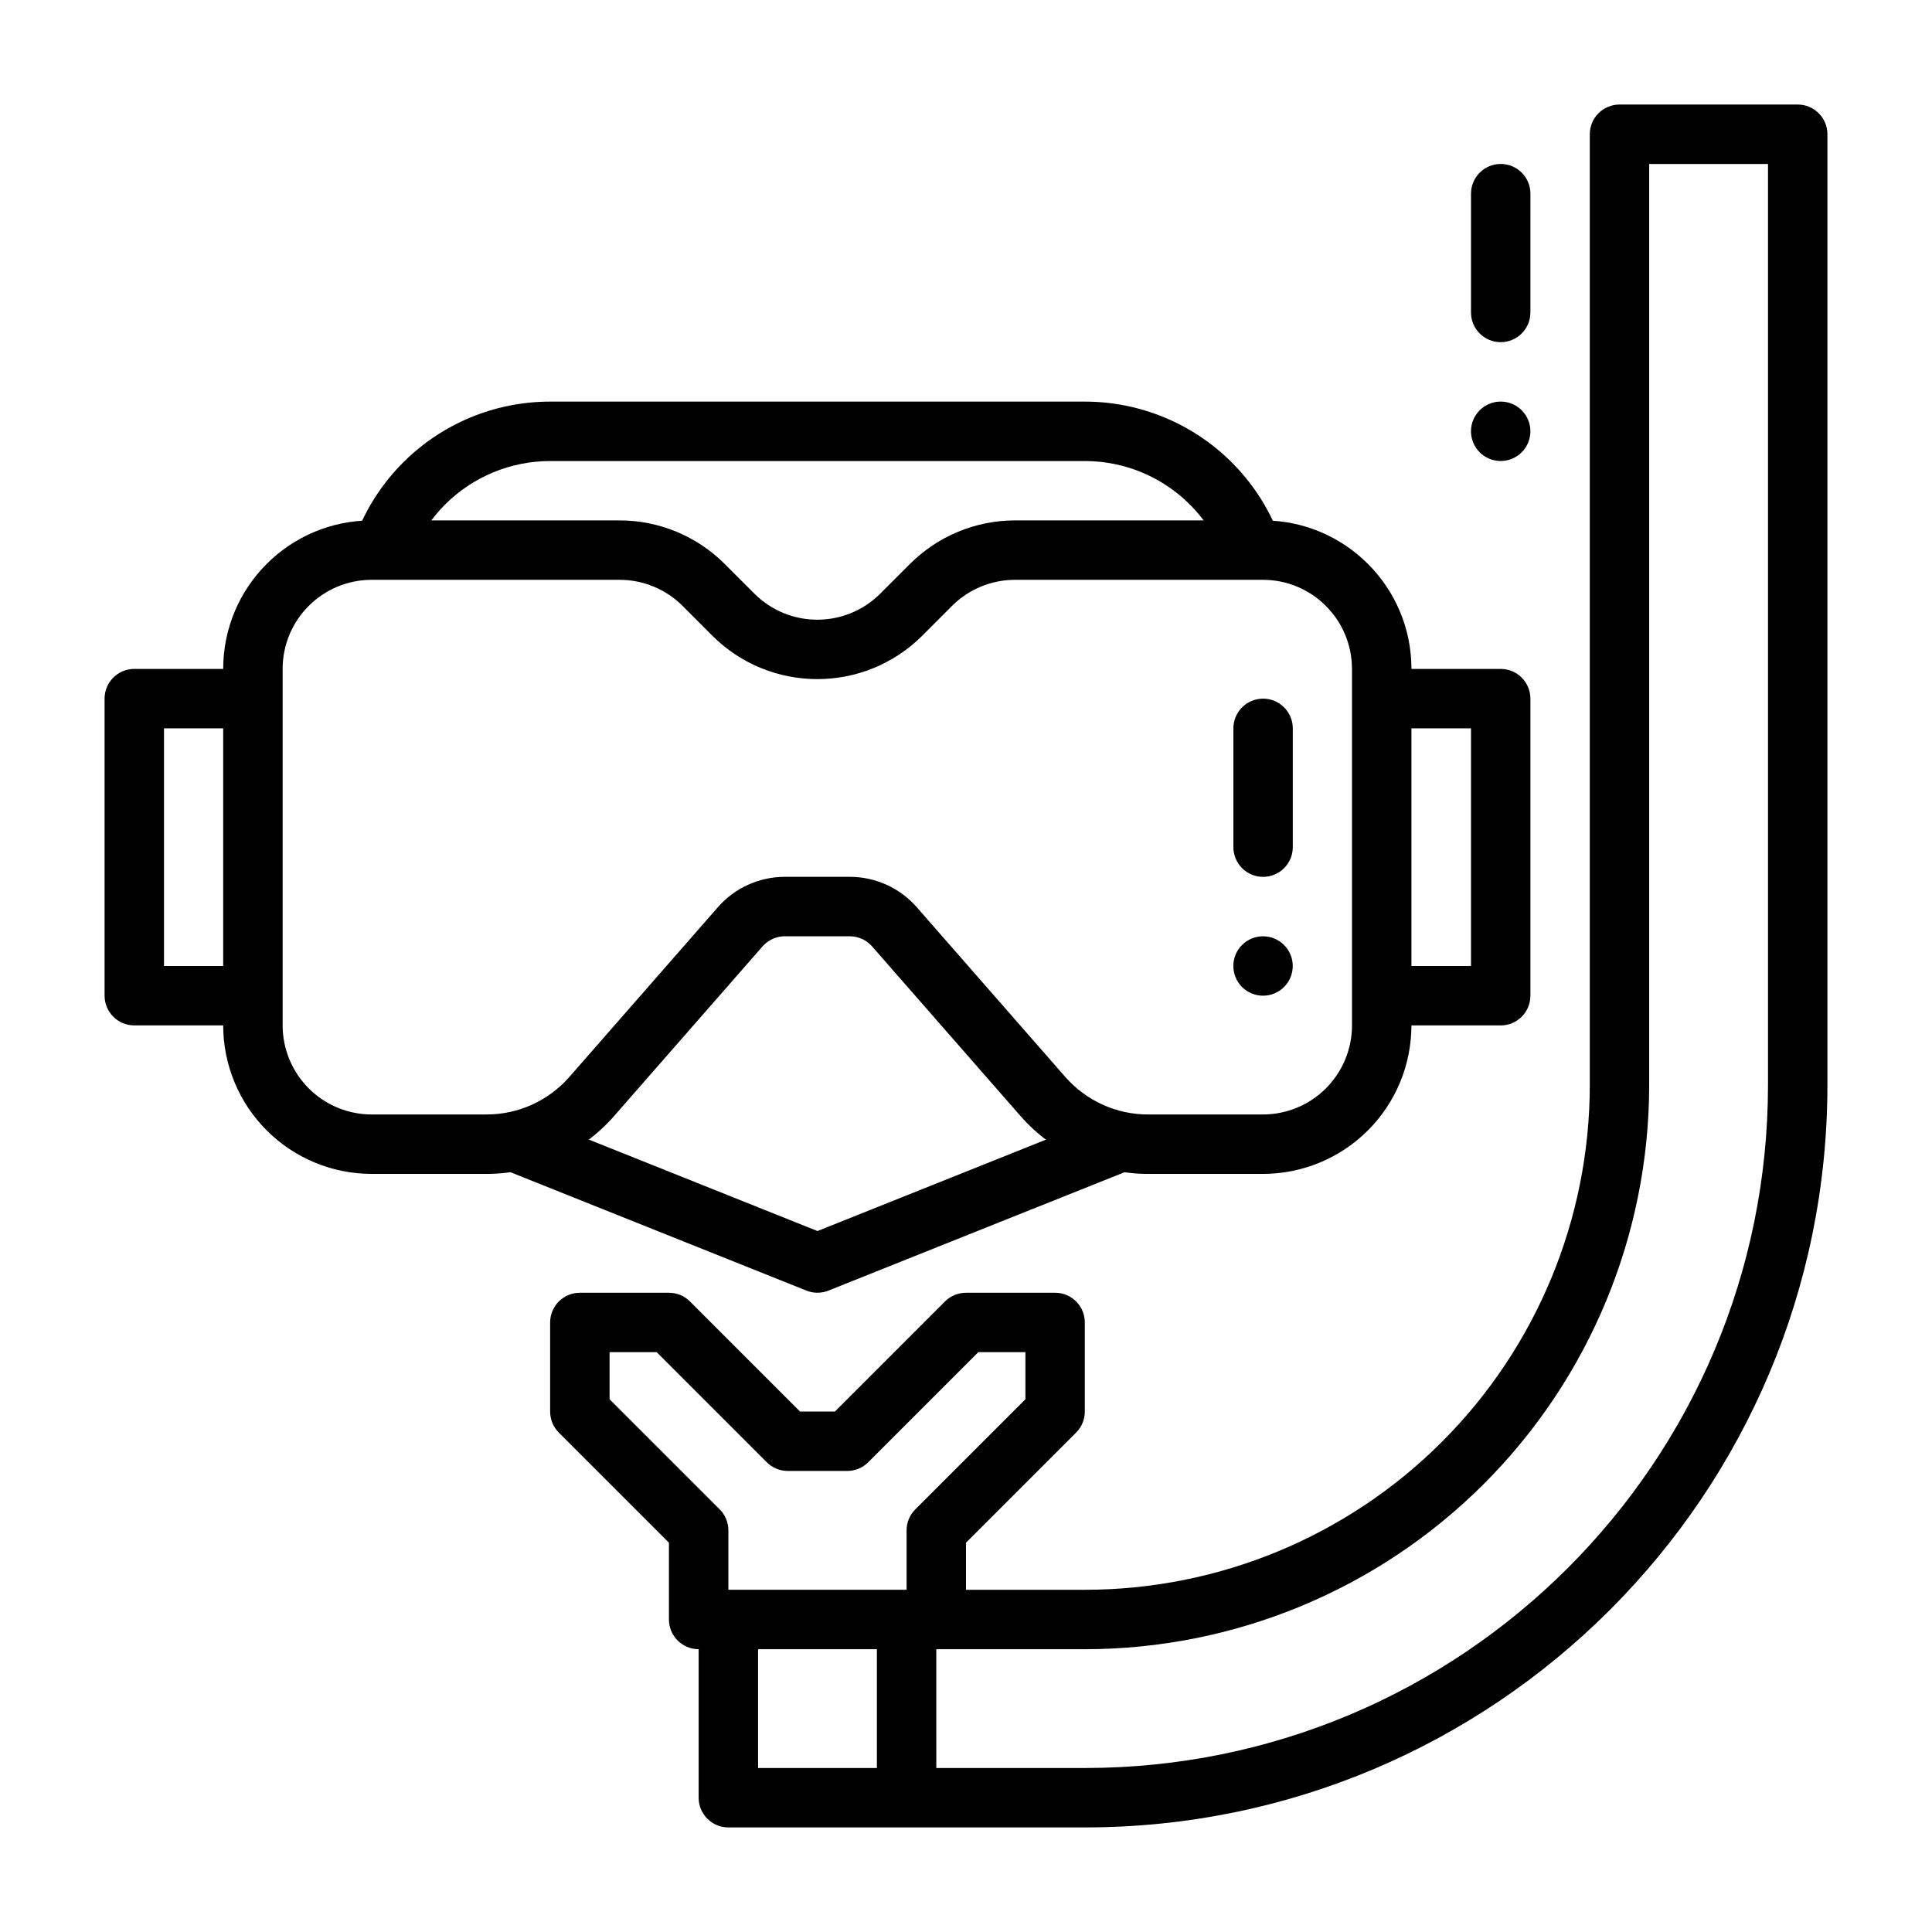 <?xml version="1.0" encoding="UTF-8"?>
<!-- Uploaded to: ICON Repo, www.iconrepo.com, Generator: ICON Repo Mixer Tools -->
<svg fill="#000000" width="800px" height="800px" version="1.1" viewBox="144 144 512 512" xmlns="http://www.w3.org/2000/svg">
 <g fill-rule="evenodd">
  <path d="m518.05 321.27c0-21.738-17.629-39.359-39.367-39.359h-65.672c-10.449 0-20.461 4.144-27.84 11.523-2.414 2.406-5.106 5.106-7.879 7.871-9.215 9.227-24.172 9.227-33.383 0-2.773-2.766-5.465-5.465-7.879-7.871-7.379-7.379-17.391-11.523-27.84-11.523h-65.672c-21.738 0-39.367 17.621-39.367 39.359v94.465c0 10.434 4.148 20.449 11.527 27.828 7.379 7.387 17.391 11.531 27.84 11.531h30.453c12.922 0 25.246-5.586 33.762-15.32 12.023-13.742 30.691-35.074 39.348-44.969 1.496-1.707 3.648-2.684 5.922-2.684h17.191c2.273 0 4.426 0.977 5.922 2.684 8.656 9.895 27.32 31.227 39.348 44.969 8.516 9.734 20.84 15.32 33.762 15.32h30.453c10.449 0 20.461-4.144 27.84-11.531 7.379-7.379 11.527-17.395 11.527-27.828v-94.465zm-15.754 0v94.465c0 6.258-2.492 12.266-6.922 16.699-4.426 4.426-10.43 6.914-16.691 6.914h-30.453c-8.395 0-16.371-3.629-21.918-9.945-12.023-13.746-30.691-35.074-39.348-44.969-4.469-5.125-10.949-8.066-17.77-8.066h-17.191c-6.82 0-13.301 2.941-17.77 8.066-8.656 9.895-27.32 31.223-39.348 44.969-5.543 6.316-13.52 9.945-21.918 9.945h-30.453c-6.262 0-12.266-2.488-16.691-6.914-4.426-4.434-6.922-10.441-6.922-16.699v-94.465c0-13.043 10.57-23.613 23.613-23.613h65.672c6.262 0 12.285 2.488 16.711 6.914 2.394 2.406 5.106 5.106 7.856 7.871 15.375 15.371 40.305 15.371 55.68 0 2.754-2.766 5.465-5.465 7.856-7.871 4.426-4.426 10.449-6.914 16.711-6.914h65.672c13.043 0 23.613 10.574 23.613 23.613z"/>
  <path d="m360.64 470.24 69.453-27.781c5.496 3.094 11.738 4.769 18.176 4.769h12.289l-97 38.793c-1.875 0.754-3.969 0.754-5.84 0l-97-38.793h12.289c6.438 0 12.684-1.676 18.176-4.769zm-123.8-179.93c2.551-8.895 7.328-17.082 13.988-23.742 10.336-10.336 24.348-16.137 38.965-16.137h141.7c14.617 0 28.629 5.801 38.965 16.137 6.66 6.66 11.438 14.848 13.988 23.742-1.852-0.34-3.762-0.52-5.723-0.52h-11.164c-1.945-4.465-4.723-8.574-8.234-12.09-7.383-7.375-17.398-11.523-27.836-11.523h-141.7c-10.438 0-20.453 4.148-27.836 11.523-3.512 3.519-6.289 7.629-8.234 12.09h-11.164c-1.961 0-3.871 0.18-5.723 0.52z"/>
  <path d="m400 565.31h31.488c35.496 0 69.535-14.098 94.629-39.195 25.098-25.098 39.195-59.133 39.195-94.629v-251.91c0-4.344 3.527-7.871 7.871-7.871h47.23c4.344 0 7.871 3.527 7.871 7.871v251.91c0 108.69-88.113 196.8-196.8 196.8h-94.465c-4.344 0-7.871-3.527-7.871-7.871v-39.359c-4.344 0-7.871-3.527-7.871-7.871v-20.355l-29.18-29.18c-1.48-1.473-2.305-3.481-2.305-5.566v-23.617c0-4.344 3.527-7.871 7.871-7.871h23.617c2.086 0 4.094 0.828 5.566 2.305l29.18 29.18h9.227l29.18-29.18c1.473-1.48 3.481-2.305 5.566-2.305h23.617c4.344 0 7.871 3.527 7.871 7.871v23.617c0 2.086-0.828 4.094-2.305 5.566l-29.18 29.18zm-7.871 47.23h39.359c100 0 181.05-81.059 181.05-181.05v-244.03h-31.488v244.03c0 39.668-15.762 77.711-43.809 105.76-28.047 28.047-66.094 43.809-105.76 43.809h-39.359zm-15.742-31.488h-31.488v31.488h31.488zm39.359-66.234v-12.484h-12.484l-29.18 29.18c-1.473 1.48-3.481 2.305-5.566 2.305h-15.742c-2.086 0-4.094-0.828-5.566-2.305l-29.18-29.18h-12.484v12.484l29.18 29.18c1.48 1.473 2.305 3.481 2.305 5.566v15.742h47.23v-15.742c0-2.086 0.828-4.094 2.305-5.566z"/>
  <path d="m187.46 400h23.617v15.746l-31.488-0.004c-4.348 0-7.871-3.523-7.871-7.871v-78.73c0-4.348 3.523-7.871 7.871-7.871h31.488v15.746h-23.617z"/>
  <path d="m533.83 337.02h-23.617v-15.746h31.488c4.348 0 7.871 3.523 7.871 7.871v78.73c0 4.348-3.523 7.871-7.871 7.871h-31.488v-15.746h23.617z"/>
  <path d="m478.72 407.87c-2.09 0-4.09-0.828-5.566-2.305s-2.309-3.481-2.309-5.566c0-4.348 3.527-7.871 7.875-7.871s7.871 3.523 7.871 7.871c0 2.086-0.828 4.09-2.305 5.566-1.477 1.477-3.481 2.305-5.566 2.305z"/>
  <path d="m541.7 266.17c-2.09 0-4.094-0.828-5.566-2.305-1.477-1.477-2.309-3.481-2.309-5.566 0-4.348 3.527-7.875 7.875-7.875 4.348 0 7.871 3.527 7.871 7.875 0 2.086-0.832 4.09-2.305 5.566-1.477 1.477-3.481 2.305-5.566 2.305z"/>
  <path d="m470.86 337.02v31.488c0 4.344 3.527 7.871 7.871 7.871s7.871-3.527 7.871-7.871v-31.488c0-4.344-3.527-7.871-7.871-7.871s-7.871 3.527-7.871 7.871z"/>
  <path d="m533.83 195.32v31.488c0 4.344 3.527 7.871 7.871 7.871s7.871-3.527 7.871-7.871l0.004-31.488c0-4.344-3.527-7.871-7.871-7.871s-7.871 3.527-7.871 7.871z"/>
 </g>
</svg>